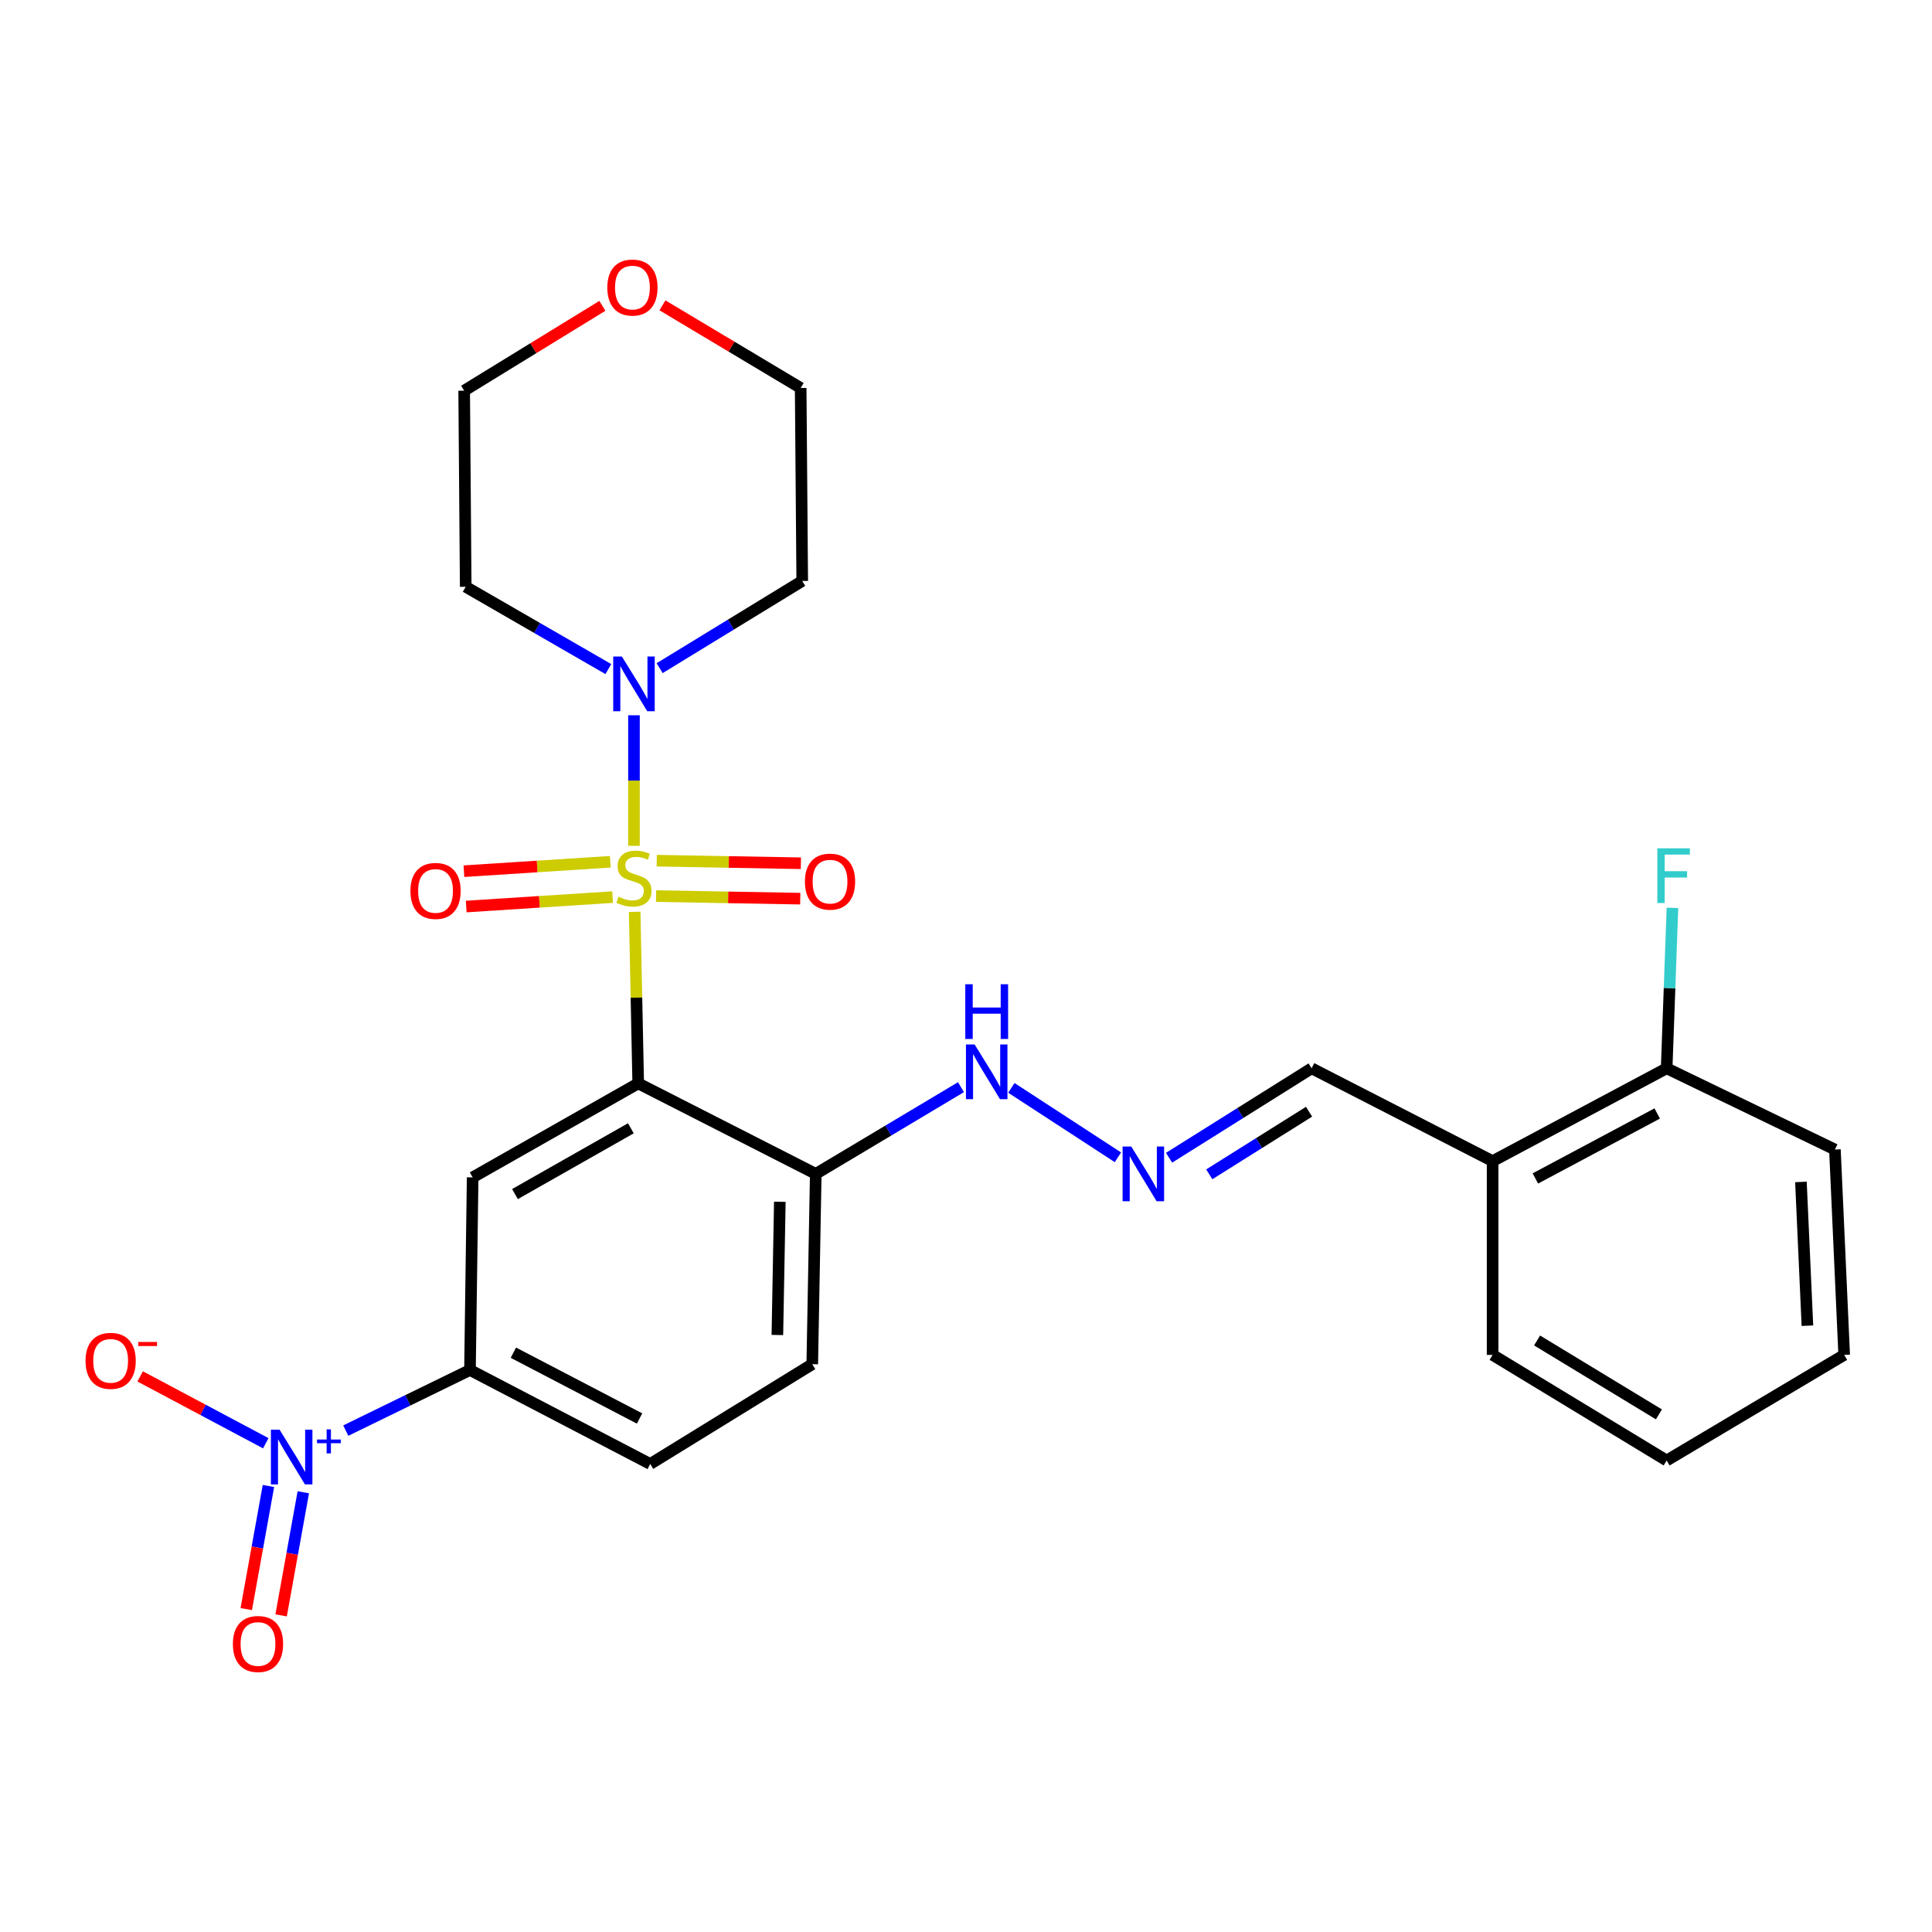 <?xml version='1.0' encoding='iso-8859-1'?>
<svg version='1.1' baseProfile='full'
              xmlns='http://www.w3.org/2000/svg'
                      xmlns:rdkit='http://www.rdkit.org/xml'
                      xmlns:xlink='http://www.w3.org/1999/xlink'
                  xml:space='preserve'
width='1000px' height='1000px' viewBox='0 0 1000 1000'>
<!-- END OF HEADER -->
<rect style='opacity:1.0;fill:#FFFFFF;stroke:none' width='1000' height='1000' x='0' y='0'> </rect>
<path class='bond-0' d='M 328.502,471.98 L 329.421,516.37' style='fill:none;fill-rule:evenodd;stroke:#CCCC00;stroke-width:6px;stroke-linecap:butt;stroke-linejoin:miter;stroke-opacity:1' />
<path class='bond-0' d='M 329.421,516.37 L 330.339,560.76' style='fill:none;fill-rule:evenodd;stroke:#000000;stroke-width:6px;stroke-linecap:butt;stroke-linejoin:miter;stroke-opacity:1' />
<path class='bond-2' d='M 328.14,437.81 L 328.14,404.017' style='fill:none;fill-rule:evenodd;stroke:#CCCC00;stroke-width:6px;stroke-linecap:butt;stroke-linejoin:miter;stroke-opacity:1' />
<path class='bond-2' d='M 328.14,404.017 L 328.14,370.224' style='fill:none;fill-rule:evenodd;stroke:#0000FF;stroke-width:6px;stroke-linecap:butt;stroke-linejoin:miter;stroke-opacity:1' />
<path class='bond-6' d='M 339.593,463.813 L 376.902,464.479' style='fill:none;fill-rule:evenodd;stroke:#CCCC00;stroke-width:6px;stroke-linecap:butt;stroke-linejoin:miter;stroke-opacity:1' />
<path class='bond-6' d='M 376.902,464.479 L 414.211,465.146' style='fill:none;fill-rule:evenodd;stroke:#FF0000;stroke-width:6px;stroke-linecap:butt;stroke-linejoin:miter;stroke-opacity:1' />
<path class='bond-6' d='M 339.921,445.485 L 377.229,446.151' style='fill:none;fill-rule:evenodd;stroke:#CCCC00;stroke-width:6px;stroke-linecap:butt;stroke-linejoin:miter;stroke-opacity:1' />
<path class='bond-6' d='M 377.229,446.151 L 414.538,446.818' style='fill:none;fill-rule:evenodd;stroke:#FF0000;stroke-width:6px;stroke-linecap:butt;stroke-linejoin:miter;stroke-opacity:1' />
<path class='bond-7' d='M 315.897,446.046 L 278.012,448.488' style='fill:none;fill-rule:evenodd;stroke:#CCCC00;stroke-width:6px;stroke-linecap:butt;stroke-linejoin:miter;stroke-opacity:1' />
<path class='bond-7' d='M 278.012,448.488 L 240.127,450.929' style='fill:none;fill-rule:evenodd;stroke:#FF0000;stroke-width:6px;stroke-linecap:butt;stroke-linejoin:miter;stroke-opacity:1' />
<path class='bond-7' d='M 317.076,464.339 L 279.191,466.781' style='fill:none;fill-rule:evenodd;stroke:#CCCC00;stroke-width:6px;stroke-linecap:butt;stroke-linejoin:miter;stroke-opacity:1' />
<path class='bond-7' d='M 279.191,466.781 L 241.306,469.222' style='fill:none;fill-rule:evenodd;stroke:#FF0000;stroke-width:6px;stroke-linecap:butt;stroke-linejoin:miter;stroke-opacity:1' />
<path class='bond-3' d='M 330.339,560.76 L 244.643,609.408' style='fill:none;fill-rule:evenodd;stroke:#000000;stroke-width:6px;stroke-linecap:butt;stroke-linejoin:miter;stroke-opacity:1' />
<path class='bond-3' d='M 326.534,583.999 L 266.547,618.052' style='fill:none;fill-rule:evenodd;stroke:#000000;stroke-width:6px;stroke-linecap:butt;stroke-linejoin:miter;stroke-opacity:1' />
<path class='bond-5' d='M 330.339,560.76 L 422.238,607.596' style='fill:none;fill-rule:evenodd;stroke:#000000;stroke-width:6px;stroke-linecap:butt;stroke-linejoin:miter;stroke-opacity:1' />
<path class='bond-1' d='M 178.974,740.48 L 211.116,724.794' style='fill:none;fill-rule:evenodd;stroke:#0000FF;stroke-width:6px;stroke-linecap:butt;stroke-linejoin:miter;stroke-opacity:1' />
<path class='bond-1' d='M 211.116,724.794 L 243.258,709.108' style='fill:none;fill-rule:evenodd;stroke:#000000;stroke-width:6px;stroke-linecap:butt;stroke-linejoin:miter;stroke-opacity:1' />
<path class='bond-9' d='M 137.568,747.023 L 105.057,729.721' style='fill:none;fill-rule:evenodd;stroke:#0000FF;stroke-width:6px;stroke-linecap:butt;stroke-linejoin:miter;stroke-opacity:1' />
<path class='bond-9' d='M 105.057,729.721 L 72.545,712.419' style='fill:none;fill-rule:evenodd;stroke:#FF0000;stroke-width:6px;stroke-linecap:butt;stroke-linejoin:miter;stroke-opacity:1' />
<path class='bond-10' d='M 138.947,769.142 L 133.206,801.004' style='fill:none;fill-rule:evenodd;stroke:#0000FF;stroke-width:6px;stroke-linecap:butt;stroke-linejoin:miter;stroke-opacity:1' />
<path class='bond-10' d='M 133.206,801.004 L 127.464,832.866' style='fill:none;fill-rule:evenodd;stroke:#FF0000;stroke-width:6px;stroke-linecap:butt;stroke-linejoin:miter;stroke-opacity:1' />
<path class='bond-10' d='M 156.988,772.392 L 151.246,804.255' style='fill:none;fill-rule:evenodd;stroke:#0000FF;stroke-width:6px;stroke-linecap:butt;stroke-linejoin:miter;stroke-opacity:1' />
<path class='bond-10' d='M 151.246,804.255 L 145.504,836.117' style='fill:none;fill-rule:evenodd;stroke:#FF0000;stroke-width:6px;stroke-linecap:butt;stroke-linejoin:miter;stroke-opacity:1' />
<path class='bond-18' d='M 341.432,345.839 L 378.332,323.273' style='fill:none;fill-rule:evenodd;stroke:#0000FF;stroke-width:6px;stroke-linecap:butt;stroke-linejoin:miter;stroke-opacity:1' />
<path class='bond-18' d='M 378.332,323.273 L 415.232,300.707' style='fill:none;fill-rule:evenodd;stroke:#000000;stroke-width:6px;stroke-linecap:butt;stroke-linejoin:miter;stroke-opacity:1' />
<path class='bond-19' d='M 314.886,346.321 L 277.967,325.021' style='fill:none;fill-rule:evenodd;stroke:#0000FF;stroke-width:6px;stroke-linecap:butt;stroke-linejoin:miter;stroke-opacity:1' />
<path class='bond-19' d='M 277.967,325.021 L 241.048,303.721' style='fill:none;fill-rule:evenodd;stroke:#000000;stroke-width:6px;stroke-linecap:butt;stroke-linejoin:miter;stroke-opacity:1' />
<path class='bond-4' d='M 244.643,609.408 L 243.258,709.108' style='fill:none;fill-rule:evenodd;stroke:#000000;stroke-width:6px;stroke-linecap:butt;stroke-linejoin:miter;stroke-opacity:1' />
<path class='bond-28' d='M 243.258,709.108 L 336.551,757.756' style='fill:none;fill-rule:evenodd;stroke:#000000;stroke-width:6px;stroke-linecap:butt;stroke-linejoin:miter;stroke-opacity:1' />
<path class='bond-28' d='M 265.727,700.151 L 331.033,734.205' style='fill:none;fill-rule:evenodd;stroke:#000000;stroke-width:6px;stroke-linecap:butt;stroke-linejoin:miter;stroke-opacity:1' />
<path class='bond-12' d='M 422.238,607.596 L 459.818,585.155' style='fill:none;fill-rule:evenodd;stroke:#000000;stroke-width:6px;stroke-linecap:butt;stroke-linejoin:miter;stroke-opacity:1' />
<path class='bond-12' d='M 459.818,585.155 L 497.399,562.714' style='fill:none;fill-rule:evenodd;stroke:#0000FF;stroke-width:6px;stroke-linecap:butt;stroke-linejoin:miter;stroke-opacity:1' />
<path class='bond-15' d='M 422.238,607.596 L 420.425,706.104' style='fill:none;fill-rule:evenodd;stroke:#000000;stroke-width:6px;stroke-linecap:butt;stroke-linejoin:miter;stroke-opacity:1' />
<path class='bond-15' d='M 403.638,622.035 L 402.369,690.99' style='fill:none;fill-rule:evenodd;stroke:#000000;stroke-width:6px;stroke-linecap:butt;stroke-linejoin:miter;stroke-opacity:1' />
<path class='bond-8' d='M 578.639,599.021 L 523.482,563.081' style='fill:none;fill-rule:evenodd;stroke:#0000FF;stroke-width:6px;stroke-linecap:butt;stroke-linejoin:miter;stroke-opacity:1' />
<path class='bond-16' d='M 605.109,599.244 L 641.999,576.097' style='fill:none;fill-rule:evenodd;stroke:#0000FF;stroke-width:6px;stroke-linecap:butt;stroke-linejoin:miter;stroke-opacity:1' />
<path class='bond-16' d='M 641.999,576.097 L 678.89,552.949' style='fill:none;fill-rule:evenodd;stroke:#000000;stroke-width:6px;stroke-linecap:butt;stroke-linejoin:miter;stroke-opacity:1' />
<path class='bond-16' d='M 625.919,607.827 L 651.742,591.624' style='fill:none;fill-rule:evenodd;stroke:#0000FF;stroke-width:6px;stroke-linecap:butt;stroke-linejoin:miter;stroke-opacity:1' />
<path class='bond-16' d='M 651.742,591.624 L 677.566,575.421' style='fill:none;fill-rule:evenodd;stroke:#000000;stroke-width:6px;stroke-linecap:butt;stroke-linejoin:miter;stroke-opacity:1' />
<path class='bond-11' d='M 772.571,600.997 L 678.89,552.949' style='fill:none;fill-rule:evenodd;stroke:#000000;stroke-width:6px;stroke-linecap:butt;stroke-linejoin:miter;stroke-opacity:1' />
<path class='bond-13' d='M 772.571,600.997 L 862.657,552.949' style='fill:none;fill-rule:evenodd;stroke:#000000;stroke-width:6px;stroke-linecap:butt;stroke-linejoin:miter;stroke-opacity:1' />
<path class='bond-13' d='M 794.71,609.964 L 857.771,576.331' style='fill:none;fill-rule:evenodd;stroke:#000000;stroke-width:6px;stroke-linecap:butt;stroke-linejoin:miter;stroke-opacity:1' />
<path class='bond-23' d='M 772.571,600.997 L 772.571,701.297' style='fill:none;fill-rule:evenodd;stroke:#000000;stroke-width:6px;stroke-linecap:butt;stroke-linejoin:miter;stroke-opacity:1' />
<path class='bond-20' d='M 862.657,552.949 L 864.158,511.427' style='fill:none;fill-rule:evenodd;stroke:#000000;stroke-width:6px;stroke-linecap:butt;stroke-linejoin:miter;stroke-opacity:1' />
<path class='bond-20' d='M 864.158,511.427 L 865.66,469.904' style='fill:none;fill-rule:evenodd;stroke:#33CCCC;stroke-width:6px;stroke-linecap:butt;stroke-linejoin:miter;stroke-opacity:1' />
<path class='bond-24' d='M 862.657,552.949 L 949.749,594.998' style='fill:none;fill-rule:evenodd;stroke:#000000;stroke-width:6px;stroke-linecap:butt;stroke-linejoin:miter;stroke-opacity:1' />
<path class='bond-14' d='M 336.551,757.756 L 420.425,706.104' style='fill:none;fill-rule:evenodd;stroke:#000000;stroke-width:6px;stroke-linecap:butt;stroke-linejoin:miter;stroke-opacity:1' />
<path class='bond-17' d='M 311.791,158.301 L 276.022,180.255' style='fill:none;fill-rule:evenodd;stroke:#FF0000;stroke-width:6px;stroke-linecap:butt;stroke-linejoin:miter;stroke-opacity:1' />
<path class='bond-17' d='M 276.022,180.255 L 240.253,202.209' style='fill:none;fill-rule:evenodd;stroke:#000000;stroke-width:6px;stroke-linecap:butt;stroke-linejoin:miter;stroke-opacity:1' />
<path class='bond-27' d='M 342.882,158.042 L 378.654,179.428' style='fill:none;fill-rule:evenodd;stroke:#FF0000;stroke-width:6px;stroke-linecap:butt;stroke-linejoin:miter;stroke-opacity:1' />
<path class='bond-27' d='M 378.654,179.428 L 414.427,200.814' style='fill:none;fill-rule:evenodd;stroke:#000000;stroke-width:6px;stroke-linecap:butt;stroke-linejoin:miter;stroke-opacity:1' />
<path class='bond-22' d='M 415.232,300.707 L 414.427,200.814' style='fill:none;fill-rule:evenodd;stroke:#000000;stroke-width:6px;stroke-linecap:butt;stroke-linejoin:miter;stroke-opacity:1' />
<path class='bond-21' d='M 241.048,303.721 L 240.253,202.209' style='fill:none;fill-rule:evenodd;stroke:#000000;stroke-width:6px;stroke-linecap:butt;stroke-linejoin:miter;stroke-opacity:1' />
<path class='bond-25' d='M 772.571,701.297 L 862.657,755.953' style='fill:none;fill-rule:evenodd;stroke:#000000;stroke-width:6px;stroke-linecap:butt;stroke-linejoin:miter;stroke-opacity:1' />
<path class='bond-25' d='M 795.592,693.823 L 858.652,732.083' style='fill:none;fill-rule:evenodd;stroke:#000000;stroke-width:6px;stroke-linecap:butt;stroke-linejoin:miter;stroke-opacity:1' />
<path class='bond-29' d='M 949.749,594.998 L 954.545,701.297' style='fill:none;fill-rule:evenodd;stroke:#000000;stroke-width:6px;stroke-linecap:butt;stroke-linejoin:miter;stroke-opacity:1' />
<path class='bond-29' d='M 932.156,611.769 L 935.514,686.178' style='fill:none;fill-rule:evenodd;stroke:#000000;stroke-width:6px;stroke-linecap:butt;stroke-linejoin:miter;stroke-opacity:1' />
<path class='bond-26' d='M 862.657,755.953 L 954.545,701.297' style='fill:none;fill-rule:evenodd;stroke:#000000;stroke-width:6px;stroke-linecap:butt;stroke-linejoin:miter;stroke-opacity:1' />
<path  class='atom-0' d='M 320.14 464.161
Q 320.46 464.281, 321.78 464.841
Q 323.1 465.401, 324.54 465.761
Q 326.02 466.081, 327.46 466.081
Q 330.14 466.081, 331.7 464.801
Q 333.26 463.481, 333.26 461.201
Q 333.26 459.641, 332.46 458.681
Q 331.7 457.721, 330.5 457.201
Q 329.3 456.681, 327.3 456.081
Q 324.78 455.321, 323.26 454.601
Q 321.78 453.881, 320.7 452.361
Q 319.66 450.841, 319.66 448.281
Q 319.66 444.721, 322.06 442.521
Q 324.5 440.321, 329.3 440.321
Q 332.58 440.321, 336.3 441.881
L 335.38 444.961
Q 331.98 443.561, 329.42 443.561
Q 326.66 443.561, 325.14 444.721
Q 323.62 445.841, 323.66 447.801
Q 323.66 449.321, 324.42 450.241
Q 325.22 451.161, 326.34 451.681
Q 327.5 452.201, 329.42 452.801
Q 331.98 453.601, 333.5 454.401
Q 335.02 455.201, 336.1 456.841
Q 337.22 458.441, 337.22 461.201
Q 337.22 465.121, 334.58 467.241
Q 331.98 469.321, 327.62 469.321
Q 325.1 469.321, 323.18 468.761
Q 321.3 468.241, 319.06 467.321
L 320.14 464.161
' fill='#CCCC00'/>
<path  class='atom-2' d='M 144.702 739.991
L 153.982 754.991
Q 154.902 756.471, 156.382 759.151
Q 157.862 761.831, 157.942 761.991
L 157.942 739.991
L 161.702 739.991
L 161.702 768.311
L 157.822 768.311
L 147.862 751.911
Q 146.702 749.991, 145.462 747.791
Q 144.262 745.591, 143.902 744.911
L 143.902 768.311
L 140.222 768.311
L 140.222 739.991
L 144.702 739.991
' fill='#0000FF'/>
<path  class='atom-2' d='M 164.078 745.096
L 169.067 745.096
L 169.067 739.842
L 171.285 739.842
L 171.285 745.096
L 176.407 745.096
L 176.407 746.996
L 171.285 746.996
L 171.285 752.276
L 169.067 752.276
L 169.067 746.996
L 164.078 746.996
L 164.078 745.096
' fill='#0000FF'/>
<path  class='atom-3' d='M 321.88 339.808
L 331.16 354.808
Q 332.08 356.288, 333.56 358.968
Q 335.04 361.648, 335.12 361.808
L 335.12 339.808
L 338.88 339.808
L 338.88 368.128
L 335 368.128
L 325.04 351.728
Q 323.88 349.808, 322.64 347.608
Q 321.44 345.408, 321.08 344.728
L 321.08 368.128
L 317.4 368.128
L 317.4 339.808
L 321.88 339.808
' fill='#0000FF'/>
<path  class='atom-7' d='M 416.621 456.334
Q 416.621 449.534, 419.981 445.734
Q 423.341 441.934, 429.621 441.934
Q 435.901 441.934, 439.261 445.734
Q 442.621 449.534, 442.621 456.334
Q 442.621 463.214, 439.221 467.134
Q 435.821 471.014, 429.621 471.014
Q 423.381 471.014, 419.981 467.134
Q 416.621 463.254, 416.621 456.334
M 429.621 467.814
Q 433.941 467.814, 436.261 464.934
Q 438.621 462.014, 438.621 456.334
Q 438.621 450.774, 436.261 447.974
Q 433.941 445.134, 429.621 445.134
Q 425.301 445.134, 422.941 447.934
Q 420.621 450.734, 420.621 456.334
Q 420.621 462.054, 422.941 464.934
Q 425.301 467.814, 429.621 467.814
' fill='#FF0000'/>
<path  class='atom-8' d='M 212.436 461.141
Q 212.436 454.341, 215.796 450.541
Q 219.156 446.741, 225.436 446.741
Q 231.716 446.741, 235.076 450.541
Q 238.436 454.341, 238.436 461.141
Q 238.436 468.021, 235.036 471.941
Q 231.636 475.821, 225.436 475.821
Q 219.196 475.821, 215.796 471.941
Q 212.436 468.061, 212.436 461.141
M 225.436 472.621
Q 229.756 472.621, 232.076 469.741
Q 234.436 466.821, 234.436 461.141
Q 234.436 455.581, 232.076 452.781
Q 229.756 449.941, 225.436 449.941
Q 221.116 449.941, 218.756 452.741
Q 216.436 455.541, 216.436 461.141
Q 216.436 466.861, 218.756 469.741
Q 221.116 472.621, 225.436 472.621
' fill='#FF0000'/>
<path  class='atom-9' d='M 585.538 593.436
L 594.818 608.436
Q 595.738 609.916, 597.218 612.596
Q 598.698 615.276, 598.778 615.436
L 598.778 593.436
L 602.538 593.436
L 602.538 621.756
L 598.658 621.756
L 588.698 605.356
Q 587.538 603.436, 586.298 601.236
Q 585.098 599.036, 584.738 598.356
L 584.738 621.756
L 581.058 621.756
L 581.058 593.436
L 585.538 593.436
' fill='#0000FF'/>
<path  class='atom-10' d='M 44.271 704.371
Q 44.271 697.571, 47.631 693.771
Q 50.991 689.971, 57.271 689.971
Q 63.551 689.971, 66.911 693.771
Q 70.271 697.571, 70.271 704.371
Q 70.271 711.251, 66.871 715.171
Q 63.471 719.051, 57.271 719.051
Q 51.031 719.051, 47.631 715.171
Q 44.271 711.291, 44.271 704.371
M 57.271 715.851
Q 61.591 715.851, 63.911 712.971
Q 66.271 710.051, 66.271 704.371
Q 66.271 698.811, 63.911 696.011
Q 61.591 693.171, 57.271 693.171
Q 52.951 693.171, 50.591 695.971
Q 48.271 698.771, 48.271 704.371
Q 48.271 710.091, 50.591 712.971
Q 52.951 715.851, 57.271 715.851
' fill='#FF0000'/>
<path  class='atom-10' d='M 71.591 694.593
L 81.28 694.593
L 81.28 696.705
L 71.591 696.705
L 71.591 694.593
' fill='#FF0000'/>
<path  class='atom-11' d='M 120.537 850.926
Q 120.537 844.126, 123.897 840.326
Q 127.257 836.526, 133.537 836.526
Q 139.817 836.526, 143.177 840.326
Q 146.537 844.126, 146.537 850.926
Q 146.537 857.806, 143.137 861.726
Q 139.737 865.606, 133.537 865.606
Q 127.297 865.606, 123.897 861.726
Q 120.537 857.846, 120.537 850.926
M 133.537 862.406
Q 137.857 862.406, 140.177 859.526
Q 142.537 856.606, 142.537 850.926
Q 142.537 845.366, 140.177 842.566
Q 137.857 839.726, 133.537 839.726
Q 129.217 839.726, 126.857 842.526
Q 124.537 845.326, 124.537 850.926
Q 124.537 856.646, 126.857 859.526
Q 129.217 862.406, 133.537 862.406
' fill='#FF0000'/>
<path  class='atom-13' d='M 504.455 540.602
L 513.735 555.602
Q 514.655 557.082, 516.135 559.762
Q 517.615 562.442, 517.695 562.602
L 517.695 540.602
L 521.455 540.602
L 521.455 568.922
L 517.575 568.922
L 507.615 552.522
Q 506.455 550.602, 505.215 548.402
Q 504.015 546.202, 503.655 545.522
L 503.655 568.922
L 499.975 568.922
L 499.975 540.602
L 504.455 540.602
' fill='#0000FF'/>
<path  class='atom-13' d='M 499.635 509.45
L 503.475 509.45
L 503.475 521.49
L 517.955 521.49
L 517.955 509.45
L 521.795 509.45
L 521.795 537.77
L 517.955 537.77
L 517.955 524.69
L 503.475 524.69
L 503.475 537.77
L 499.635 537.77
L 499.635 509.45
' fill='#0000FF'/>
<path  class='atom-18' d='M 314.345 148.834
Q 314.345 142.034, 317.705 138.234
Q 321.065 134.434, 327.345 134.434
Q 333.625 134.434, 336.985 138.234
Q 340.345 142.034, 340.345 148.834
Q 340.345 155.714, 336.945 159.634
Q 333.545 163.514, 327.345 163.514
Q 321.105 163.514, 317.705 159.634
Q 314.345 155.754, 314.345 148.834
M 327.345 160.314
Q 331.665 160.314, 333.985 157.434
Q 336.345 154.514, 336.345 148.834
Q 336.345 143.274, 333.985 140.474
Q 331.665 137.634, 327.345 137.634
Q 323.025 137.634, 320.665 140.434
Q 318.345 143.234, 318.345 148.834
Q 318.345 154.554, 320.665 157.434
Q 323.025 160.314, 327.345 160.314
' fill='#FF0000'/>
<path  class='atom-21' d='M 857.842 439.09
L 874.682 439.09
L 874.682 442.33
L 861.642 442.33
L 861.642 450.93
L 873.242 450.93
L 873.242 454.21
L 861.642 454.21
L 861.642 467.41
L 857.842 467.41
L 857.842 439.09
' fill='#33CCCC'/>
</svg>
